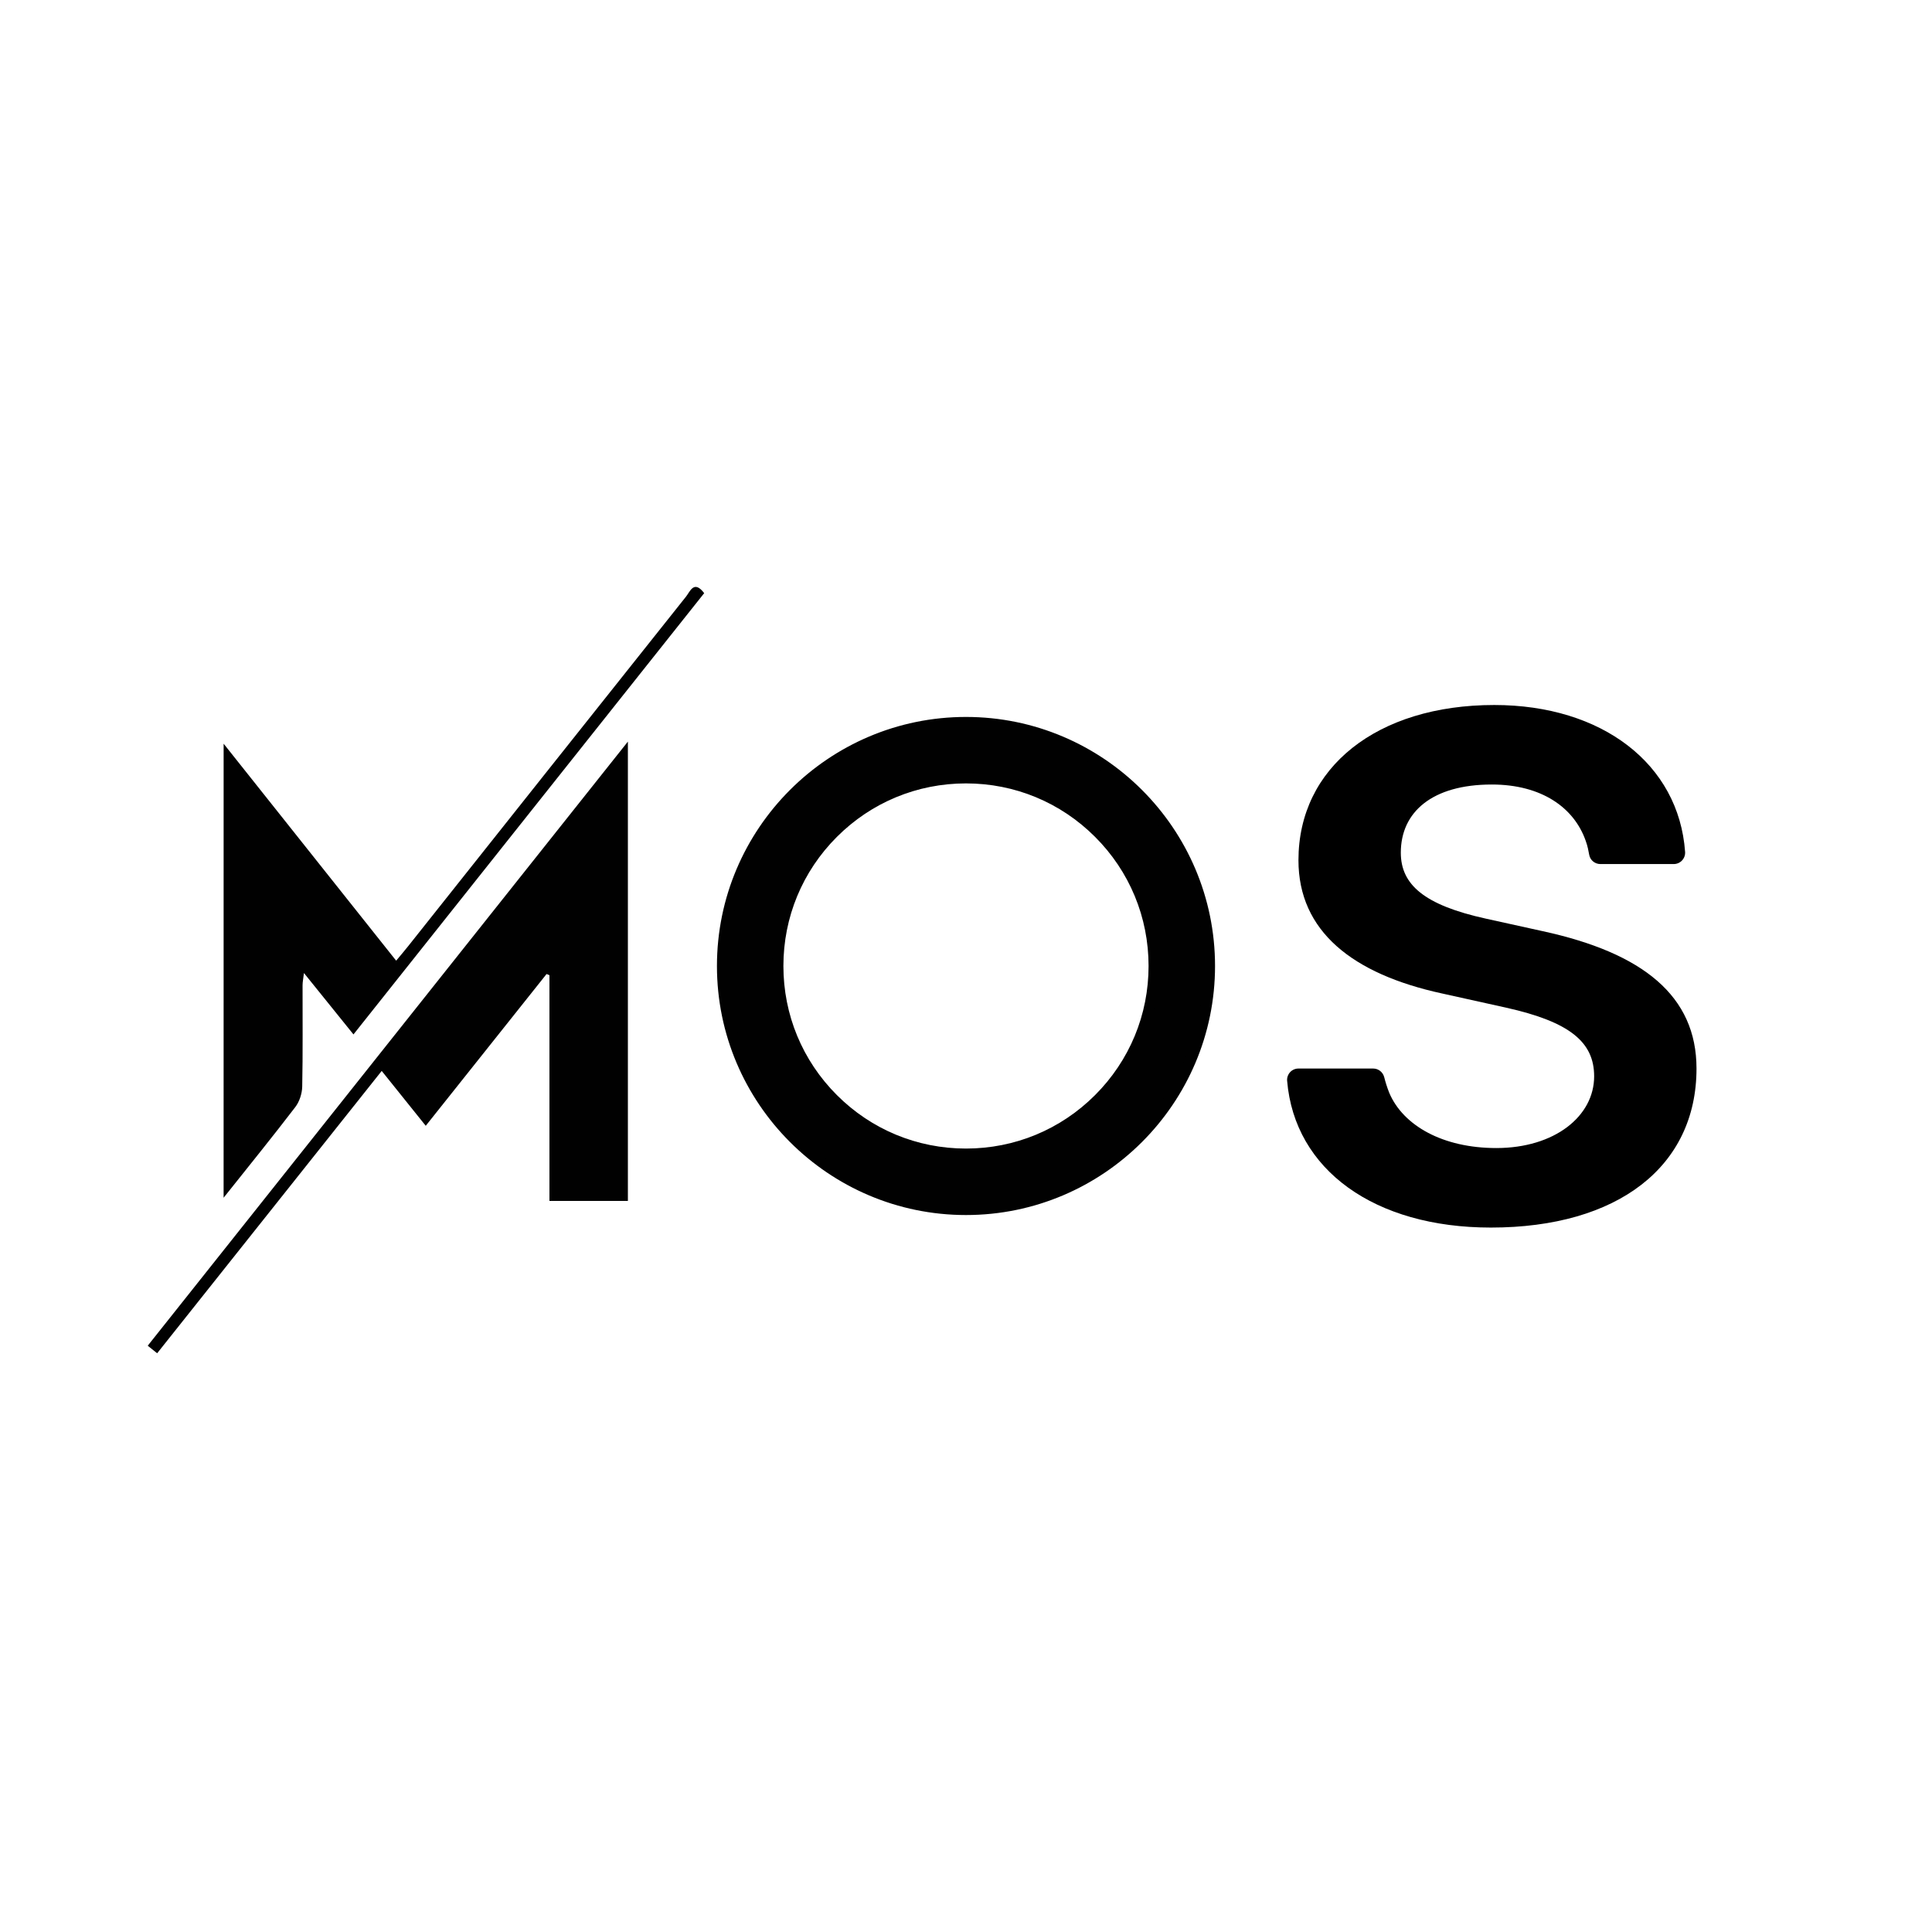 <svg xmlns="http://www.w3.org/2000/svg" xmlns:xlink="http://www.w3.org/1999/xlink" width="1024" zoomAndPan="magnify" viewBox="0 0 768 768" height="1024" preserveAspectRatio="xMidYMid meet" version="1.0"><defs><clipPath id="d766663e94"><path d="M 58.711 294 L 250 294 L 250 537.898 L 58.711 537.898 Z M 58.711 294 " clip-rule="nonzero"/></clipPath><clipPath id="5e33707fab"><path d="M 88 233 L 279.961 233 L 279.961 477 L 88 477 Z M 88 233 " clip-rule="nonzero"/></clipPath><clipPath id="70294ee8ed"><path d="M 284.996 284.996 L 482.996 284.996 L 482.996 482.996 L 284.996 482.996 Z M 284.996 284.996 " clip-rule="nonzero"/></clipPath><clipPath id="a9e780391f"><path d="M 511.637 280.238 L 674.387 280.238 L 674.387 487.988 L 511.637 487.988 Z M 511.637 280.238 " clip-rule="nonzero"/></clipPath></defs><g clip-path="url(#d766663e94)"><path fill="#010101" d="M 218.41 477.387 C 218.41 447.164 218.41 417.406 218.41 387.641 C 218.027 387.496 217.645 387.348 217.262 387.195 C 201.445 407.066 185.625 426.93 169.238 447.52 C 163.406 440.25 157.816 433.289 151.734 425.707 C 121.902 463.219 92.309 500.422 62.473 537.941 C 61.109 536.848 60.02 535.977 58.727 534.938 C 122.238 455.035 185.512 375.426 249.594 294.801 C 249.594 356.426 249.594 416.758 249.594 477.387 C 239.355 477.387 229.383 477.387 218.41 477.387 Z M 218.41 477.387 " fill-opacity="1" fill-rule="nonzero"/></g><g clip-path="url(#5e33707fab)"><path fill="#010101" d="M 88.895 295.633 C 112.074 324.777 134.523 353.016 157.48 381.883 C 159.223 379.789 160.754 378.004 162.215 376.164 C 199.027 329.828 235.828 283.465 272.699 237.168 C 274.324 235.133 275.863 230.426 279.926 235.789 C 233.656 294.004 187.352 352.262 140.508 411.199 C 133.984 403.109 127.766 395.395 120.824 386.793 C 120.562 389.055 120.277 390.352 120.277 391.652 C 120.25 405.086 120.414 418.523 120.137 431.949 C 120.078 434.711 119.043 437.922 117.371 440.098 C 108.312 451.938 98.914 463.516 88.887 476.121 C 88.895 415.633 88.895 356.289 88.895 295.633 Z M 88.895 295.633 " fill-opacity="1" fill-rule="nonzero"/></g><path fill="#010101" d="M 383.996 287.207 C 330.539 287.207 287.207 330.539 287.207 383.996 C 287.207 437.449 330.539 480.781 383.996 480.781 C 437.449 480.781 480.781 437.449 480.781 383.996 C 480.781 330.539 437.449 287.207 383.996 287.207 Z M 436.879 436.879 C 422.754 451.004 403.973 458.785 383.996 458.785 C 364.016 458.785 345.234 451.004 331.109 436.879 C 316.984 422.754 309.203 403.973 309.203 383.996 C 309.203 364.016 316.984 345.234 331.109 331.109 C 345.234 316.984 364.016 309.203 383.996 309.203 C 403.973 309.203 422.754 316.984 436.879 331.109 C 451.004 345.234 458.785 364.016 458.785 383.996 C 458.785 403.973 451.004 422.754 436.879 436.879 Z M 436.879 436.879 " fill-opacity="1" fill-rule="nonzero"/><g clip-path="url(#70294ee8ed)"><path fill="#010101" d="M 383.996 482.996 C 329.406 482.996 284.996 438.582 284.996 383.996 C 284.996 329.406 329.406 284.996 383.996 284.996 C 438.582 284.996 482.996 329.406 482.996 383.996 C 482.996 438.582 438.582 482.996 383.996 482.996 Z M 383.996 289.418 C 331.844 289.418 289.418 331.844 289.418 383.996 C 289.418 436.145 331.844 478.57 383.996 478.57 C 436.145 478.57 478.57 436.145 478.57 383.996 C 478.57 331.844 436.145 289.418 383.996 289.418 Z M 383.996 461 C 363.426 461 344.09 452.988 329.543 438.445 C 315 423.898 306.988 404.562 306.988 383.996 C 306.988 363.426 315 344.09 329.543 329.543 C 344.09 315 363.426 306.988 383.996 306.988 C 404.562 306.988 423.898 315 438.445 329.543 C 452.988 344.09 461 363.426 461 383.996 C 461 404.562 452.988 423.898 438.445 438.445 C 423.898 452.988 404.562 461 383.996 461 Z M 383.996 311.414 C 364.609 311.414 346.379 318.965 332.676 332.676 C 318.965 346.379 311.414 364.609 311.414 383.996 C 311.414 403.379 318.965 421.609 332.676 435.312 C 346.387 449.023 364.609 456.57 383.996 456.57 C 403.379 456.57 421.609 449.02 435.312 435.312 C 449.023 421.602 456.574 403.379 456.574 383.996 C 456.574 364.609 449.023 346.379 435.312 332.676 C 421.609 318.965 403.379 311.414 383.996 311.414 Z M 383.996 311.414 " fill-opacity="1" fill-rule="nonzero"/></g><g clip-path="url(#a9e780391f)"><path fill="#000000" d="M 613.203 370.145 L 590.594 365.16 C 566.211 359.785 556.844 351.68 556.844 338.953 C 556.844 322.824 569.277 311.859 593.012 311.859 C 612.789 311.859 625.73 321.035 630.344 334.25 C 630.684 335.215 630.996 336.203 631.223 337.23 C 631.43 338.18 631.598 339.035 631.734 339.797 C 632.117 341.941 633.992 343.473 636.172 343.473 L 665.344 343.473 C 666.598 343.473 667.801 342.953 668.652 342.031 C 669.504 341.113 669.945 339.879 669.852 338.633 C 667.348 303.715 636.867 280.25 594.004 280.25 C 547.441 280.25 516.156 305.047 516.156 341.949 C 516.156 370.145 537.609 387.199 573.297 394.934 L 598.762 400.574 C 623.965 406.215 633.699 414.211 633.699 427.855 C 633.699 443.723 617.973 456.367 594.816 456.367 C 573.551 456.367 557.773 447.457 552.242 434.406 C 551.32 432.082 550.68 429.91 550.254 428.219 C 549.738 426.191 547.945 424.758 545.855 424.758 L 516.156 424.758 C 514.898 424.758 513.684 425.285 512.832 426.215 C 511.977 427.145 511.551 428.387 511.656 429.648 C 514.629 465.082 546.418 487.977 592.637 487.977 C 643.062 487.977 674.387 463.754 674.387 424.758 C 674.387 395.898 653.113 378.805 613.203 370.145 Z M 613.203 370.145 " fill-opacity="1" fill-rule="nonzero"/></g></svg>